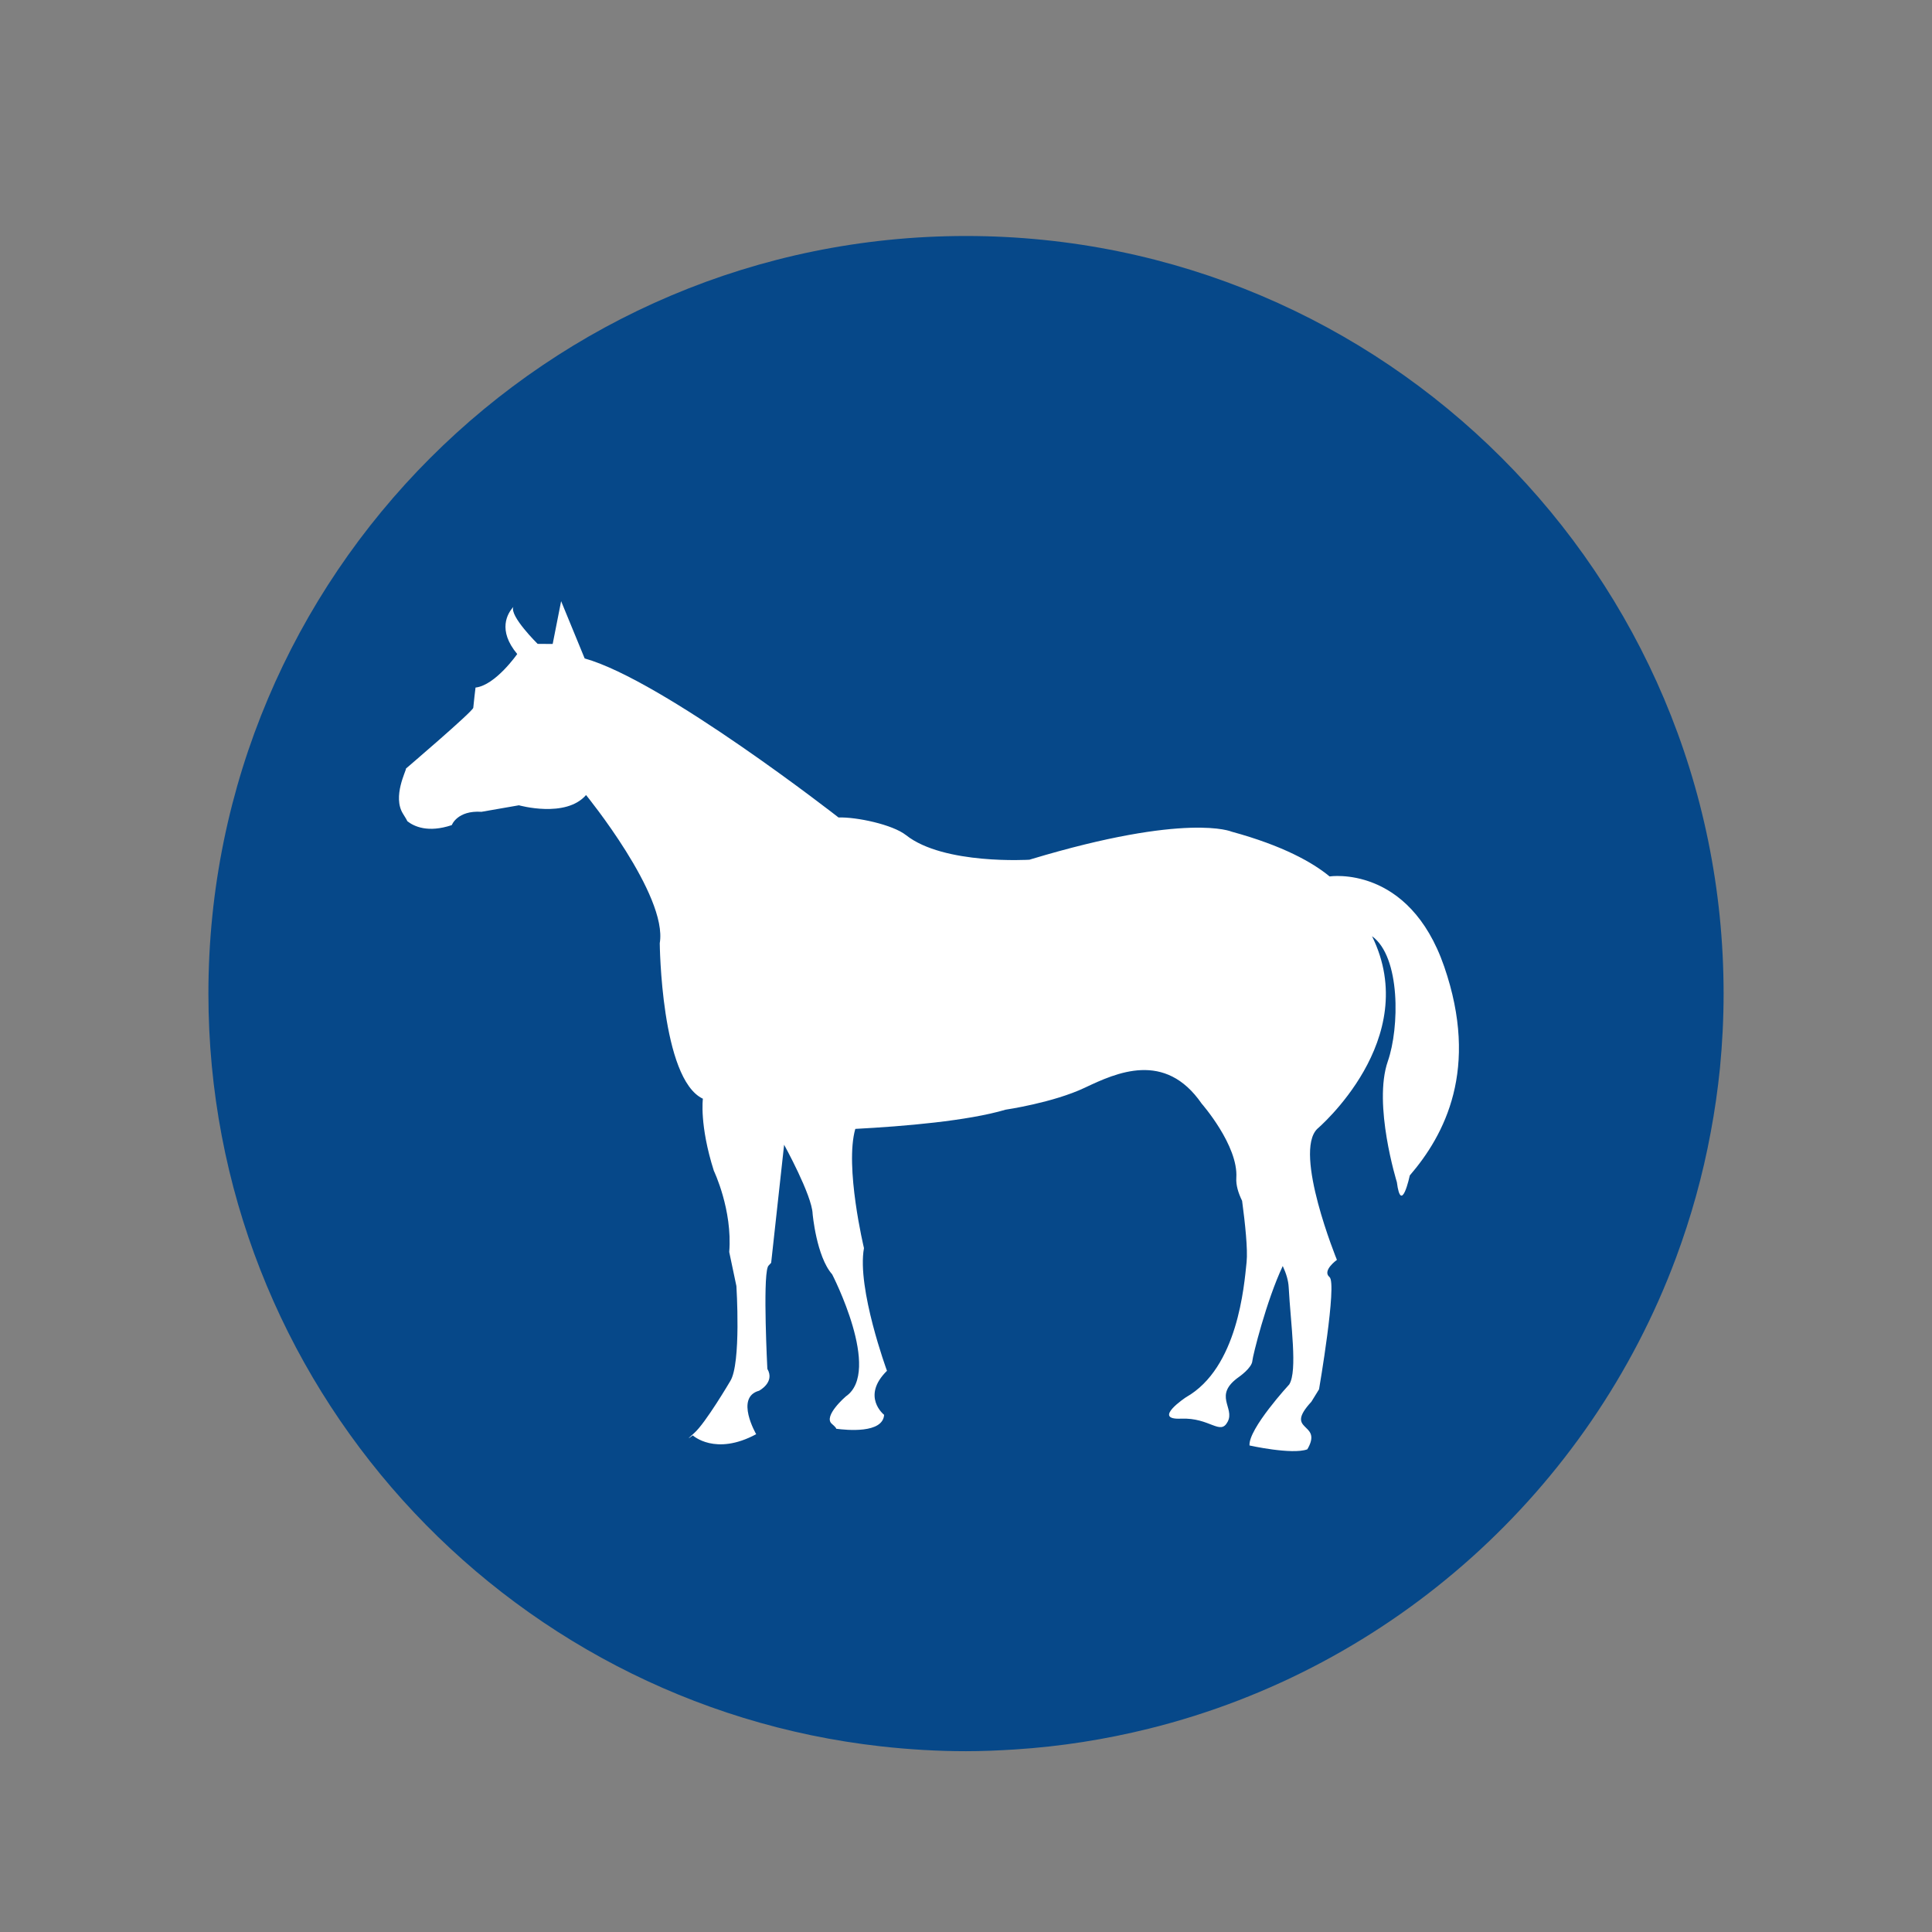 <?xml version="1.0" encoding="utf-8"?>
<!-- Generator: Adobe Illustrator 16.0.3, SVG Export Plug-In . SVG Version: 6.00 Build 0)  -->
<!DOCTYPE svg PUBLIC "-//W3C//DTD SVG 1.0//EN" "http://www.w3.org/TR/2001/REC-SVG-20010904/DTD/svg10.dtd">
<svg version="1.0" id="Layer_1" xmlns="http://www.w3.org/2000/svg" xmlns:xlink="http://www.w3.org/1999/xlink" x="0px" y="0px"
	 width="500px" height="500px" viewBox="0 0 500 500" enable-background="new 0 0 500 500" xml:space="preserve">
<rect x="0" y="0" width="500" height="500" fill="#808080" stroke="none"/>
<path id="XMLID_20964_" fill="#064889" d="M250,61.076c-108.273,0-196.065,87.782-196.065,196.073
	c0,100.852,76.152,183.88,174.075,194.81c7.234,0.803,14.566,1.249,21.99,1.249c4.26,0,8.455-0.181,12.631-0.446
	c11.924-0.759,23.549-2.611,34.803-5.41c63.002-15.659,113.954-61.763,136.307-121.827c3.887-10.452,6.93-21.32,8.998-32.531
	c1.025-5.447,1.818-10.961,2.383-16.558c0.617-6.348,0.945-12.777,0.945-19.286C446.066,148.858,358.299,61.076,250,61.076z"/>
<g id="XMLID_20949_">
	<path id="XMLID_20950_" fill="#FFFFFF" d="M373.763,250.165c-9.133-26.496-29.663-23.344-29.663-23.344l0,0
		c-4.388-3.613-12.043-7.954-25.342-11.581c0,0-11.465-5.055-51.877,7.11c-0.156,0.047-0.308,0.097-0.459,0.144
		c0,0-22.163,1.381-31.938-6.356c-3.477-2.753-12.836-4.733-17.473-4.574c0,0-45.385-35.477-65.699-41.159l-6.092-14.82
		l-2.186,11.076l-3.895-0.027c0,0-7.313-7.212-6.284-9.559c-1.511,1.66-4.165,5.999,1.003,12.191c0,0-5.639,8.102-10.791,8.678
		c0,0-0.523,4.318-0.583,5.228c-0.06,0.913-17.416,15.727-17.416,15.727c0.128,0.466-3.562,7.243-0.771,11.701
		c0.672,1.059,1.002,1.646,1.143,1.944c1.699,1.334,5.306,3.062,11.484,0.995c0,0,1.391-3.856,7.693-3.444l9.678-1.686
		c0,0,12.113,3.418,17.375-2.65c0,0,21.186,25.958,19.075,38.334c0,0,0.303,35.118,11.162,40.257c0,0-0.929,6.807,2.837,18.65
		c0,0,4.855,10.087,3.98,21.018c0,0,1.119,5.258,1.857,8.815c0,0,1.287,20.074-1.605,24.619c0,0-6.396,10.877-9.322,13.43
		c-2.925,2.557-0.362,0.592-0.362,0.592s5.808,5.412,16.408-0.305c0,0-5.546-9.52,0.735-11.242c0,0,4.199-2.169,2.157-5.663
		c0,0-1.179-22.884,0.099-26.341c0.057-0.154,0.118-0.27,0.182-0.347c0.352-0.375,0.564-0.603,0.702-0.759l3.353-30.557
		c0,0,7.206,13.055,7.377,17.87c0,0,0.979,11.054,5.056,15.671c0,0,12.965,25.114,3.539,31.591c0,0-5.94,5.106-3.626,7.09
		c0.949,0.825,1.178,1.161,1.128,1.279c2.673,0.362,12.085,1.292,12.405-3.599c0,0-6.019-4.746,0.74-11.396
		c0,0-7.846-21.345-5.953-31.755c0,0-5.047-21.052-2.244-30.852c12.701-0.671,29.104-2.068,38.91-4.975
		c0,0,12.286-1.79,20.494-5.685c8.201-3.885,20.748-9.629,30.238,4.123c0,0,9.51,10.843,8.965,19.199
		c-0.119,1.885,0.494,3.889,1.498,5.956c0.775,5.775,1.502,12.609,1.162,15.856c-0.643,6.188-2.274,27.374-15.672,34.969
		c0,0-8.912,5.883-1.34,5.55c7.568-0.332,10.178,4.476,12.116,0.794c1.95-3.68-3.917-6.807,2.964-11.628
		c0,0,3.305-2.303,3.424-4.122c0.084-1.242,3.616-15.542,7.864-24.548c0.87,1.866,1.451,3.715,1.541,5.529
		c0.512,9.499,2.326,21.587,0.147,25.109c0,0-10.621,11.527-10.288,15.804c0,0,10.956,2.446,14.945,1.007
		c0.101-0.145,0.188-0.299,0.274-0.468c3.521-6.636-6.381-4.077,0.784-11.85l1.99-3.227c0,0,4.714-27.385,2.716-29.041
		c-2.01-1.656,1.91-4.452,1.91-4.452s-11.331-27.752-5.087-33.906c0,0,27.336-23.141,14.175-49.866
		c7.427,5.332,7.1,23.716,4.091,32.361c-3.899,11.194,2.335,31.287,2.335,31.287c1.126,8.771,3.345-1.724,3.345-1.724
		C373.885,293.709,382.896,276.664,373.763,250.165z"/>
</g>
</svg>
